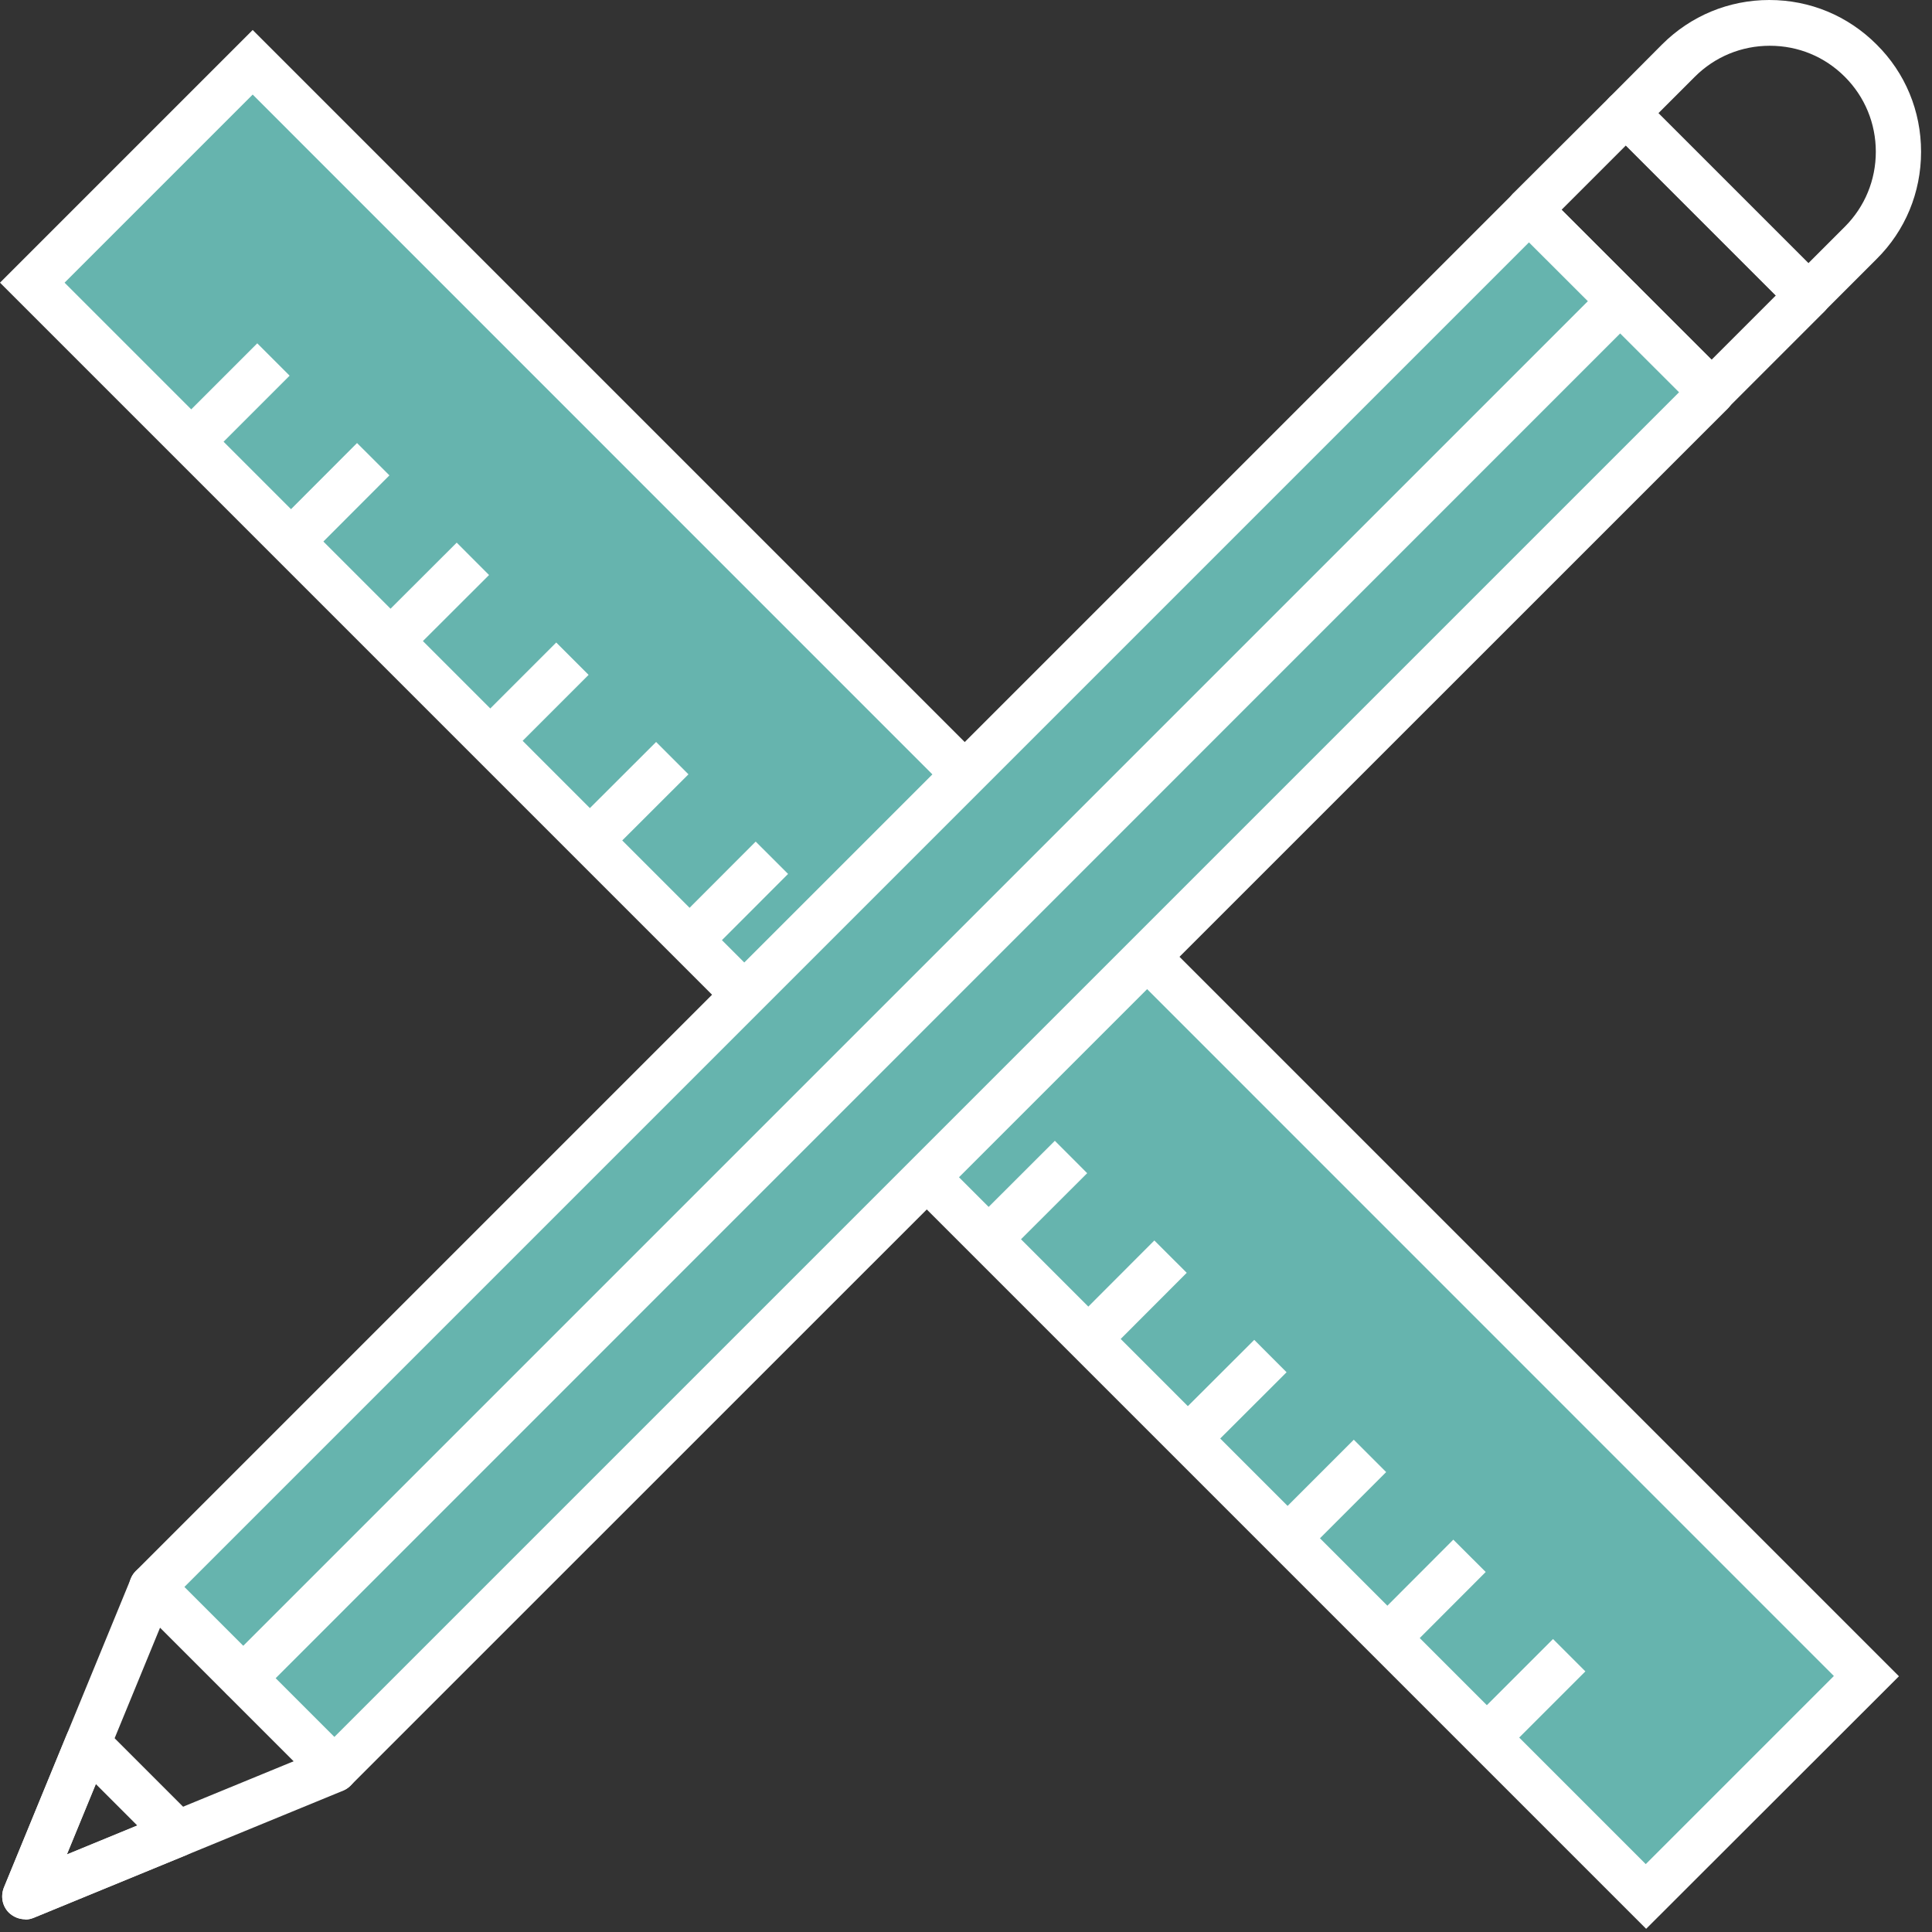 <svg width="76" height="76" viewBox="0 0 76 76" fill="none" xmlns="http://www.w3.org/2000/svg">
<rect x="0" y="0" width="76" height="76" fill="#333333" stroke="none"/>
<g clip-path="url(#clip0_59_1715)">
<path d="M9.948 2.448L1.279 11.117L64.756 74.594L73.425 65.925L9.948 2.448Z" fill="#66B4AE"/>
<path d="M64.75 75.87L64.11 75.23L0 11.12L9.94 1.18L10.58 1.82L74.7 65.94L64.75 75.88V75.87ZM2.54 11.12L64.74 73.33L72.14 65.93L9.94 3.72L2.54 11.12Z" fill="white"/>
<path d="M10.12 13.505L6.888 16.737L8.161 18.01L11.393 14.778L10.12 13.505Z" fill="white"/>
<path d="M14.045 17.428L10.816 20.662L12.09 21.934L15.319 18.7L14.045 17.428Z" fill="white"/>
<path d="M17.966 21.346L14.732 24.575L16.004 25.849L19.238 22.62L17.966 21.346Z" fill="white"/>
<path d="M21.881 25.275L18.649 28.507L19.922 29.78L23.154 26.548L21.881 25.275Z" fill="white"/>
<path d="M25.81 29.187L22.569 32.423L23.841 33.697L27.082 30.46L25.81 29.187Z" fill="white"/>
<path d="M29.727 33.106L26.491 36.347L27.764 37.619L31.001 34.378L29.727 33.106Z" fill="white"/>
<path d="M33.644 37.039L30.415 40.273L31.688 41.545L34.917 38.311L33.644 37.039Z" fill="white"/>
<path d="M37.566 40.955L34.334 44.187L35.607 45.46L38.839 42.228L37.566 40.955Z" fill="white"/>
<path d="M41.495 44.876L38.261 48.106L39.533 49.379L42.767 46.15L41.495 44.876Z" fill="white"/>
<path d="M45.409 48.797L42.173 52.038L43.447 53.31L46.683 50.069L45.409 48.797Z" fill="white"/>
<path d="M49.339 52.707L46.105 55.936L47.377 57.21L50.611 53.981L49.339 52.707Z" fill="white"/>
<path d="M53.255 56.635L50.023 59.867L51.296 61.14L54.528 57.908L53.255 56.635Z" fill="white"/>
<path d="M57.17 60.566L53.941 63.8L55.215 65.072L58.444 61.838L57.17 60.566Z" fill="white"/>
<path d="M61.092 64.475L57.853 67.714L59.126 68.987L62.365 65.748L61.092 64.475Z" fill="white"/>
<path d="M60.163 8.247L5.975 62.416L13.143 69.588L67.331 15.418L60.163 8.247Z" fill="#66B4AE"/>
<path d="M13.15 70.5C12.91 70.5 12.68 70.4 12.51 70.24L5.34 63.07C4.99 62.72 4.99 62.15 5.34 61.8L59.52 7.62C59.87 7.27 60.44 7.27 60.79 7.62L67.97 14.79C68.14 14.96 68.23 15.19 68.23 15.43C68.23 15.67 68.14 15.9 67.97 16.07L13.79 70.24C13.62 70.41 13.39 70.5 13.15 70.5ZM7.25 62.43L13.15 68.33L66.06 15.42L60.16 9.52L7.25 62.43Z" fill="white"/>
<path d="M67.33 16.33C67.1 16.33 66.87 16.24 66.69 16.07L59.51 8.9C59.34 8.73 59.25 8.5 59.25 8.26C59.25 8.02 59.35 7.79 59.51 7.62L63.32 3.82C63.67 3.47 64.24 3.47 64.59 3.82L71.76 10.99C72.11 11.34 72.11 11.91 71.76 12.26L67.96 16.06C67.78 16.24 67.55 16.32 67.32 16.32L67.33 16.33ZM61.43 8.25L67.33 14.15L69.86 11.62L63.96 5.72L61.43 8.25Z" fill="white"/>
<path d="M71.13 12.52C70.89 12.52 70.66 12.42 70.49 12.26L63.32 5.09C62.97 4.74 62.97 4.17 63.32 3.82L65.38 1.75C66.51 0.62 68.01 0 69.6 0C71.2 0 72.69 0.62 73.82 1.75C74.95 2.87 75.57 4.37 75.57 5.97C75.57 7.57 74.95 9.07 73.82 10.19L71.75 12.26C71.58 12.43 71.35 12.52 71.11 12.52H71.13ZM65.24 4.45L71.14 10.35L72.57 8.92C73.36 8.13 73.79 7.08 73.79 5.97C73.79 4.86 73.36 3.81 72.57 3.02C71.78 2.23 70.74 1.8 69.62 1.8C68.51 1.8 67.46 2.23 66.67 3.02L65.24 4.45Z" fill="white"/>
<path d="M0.99 75.5C0.76 75.5 0.53 75.41 0.35 75.24C0.09 74.98 0.02 74.6 0.15 74.26L5.15 62.09C5.27 61.81 5.51 61.61 5.81 61.55C6.11 61.49 6.41 61.58 6.62 61.8L13.79 68.97C14 69.18 14.09 69.49 14.04 69.78C13.98 70.07 13.78 70.32 13.5 70.44L1.33 75.44C1.22 75.49 1.1 75.51 0.99 75.51V75.5ZM6.3 64.02L2.63 72.95L11.56 69.28L6.3 64.02Z" fill="white"/>
<path d="M0.99 75.5C0.76 75.5 0.53 75.41 0.35 75.24C0.09 74.98 0.02 74.6 0.15 74.26L2.62 68.25C2.73 67.97 2.98 67.77 3.28 67.71C3.57 67.65 3.88 67.74 4.09 67.96L7.63 71.5C7.84 71.71 7.93 72.02 7.88 72.31C7.82 72.6 7.62 72.85 7.34 72.97L1.33 75.44C1.22 75.48 1.1 75.51 0.99 75.51V75.5ZM3.77 70.18L2.63 72.95L5.4 71.81L3.77 70.18Z" fill="white"/>
<path d="M9.57 66.91C9.34 66.91 9.11 66.82 8.93 66.65C8.58 66.3 8.58 65.73 8.93 65.38L63.11 11.2C63.46 10.85 64.03 10.85 64.38 11.2C64.73 11.55 64.73 12.12 64.38 12.47L10.21 66.65C10.03 66.83 9.8 66.91 9.57 66.91Z" fill="white"/>
</g>
<defs>
<clipPath id="clip0_59_1715">
<rect width="75.59" height="75.87" fill="white"/>
</clipPath>
</defs>
</svg>
